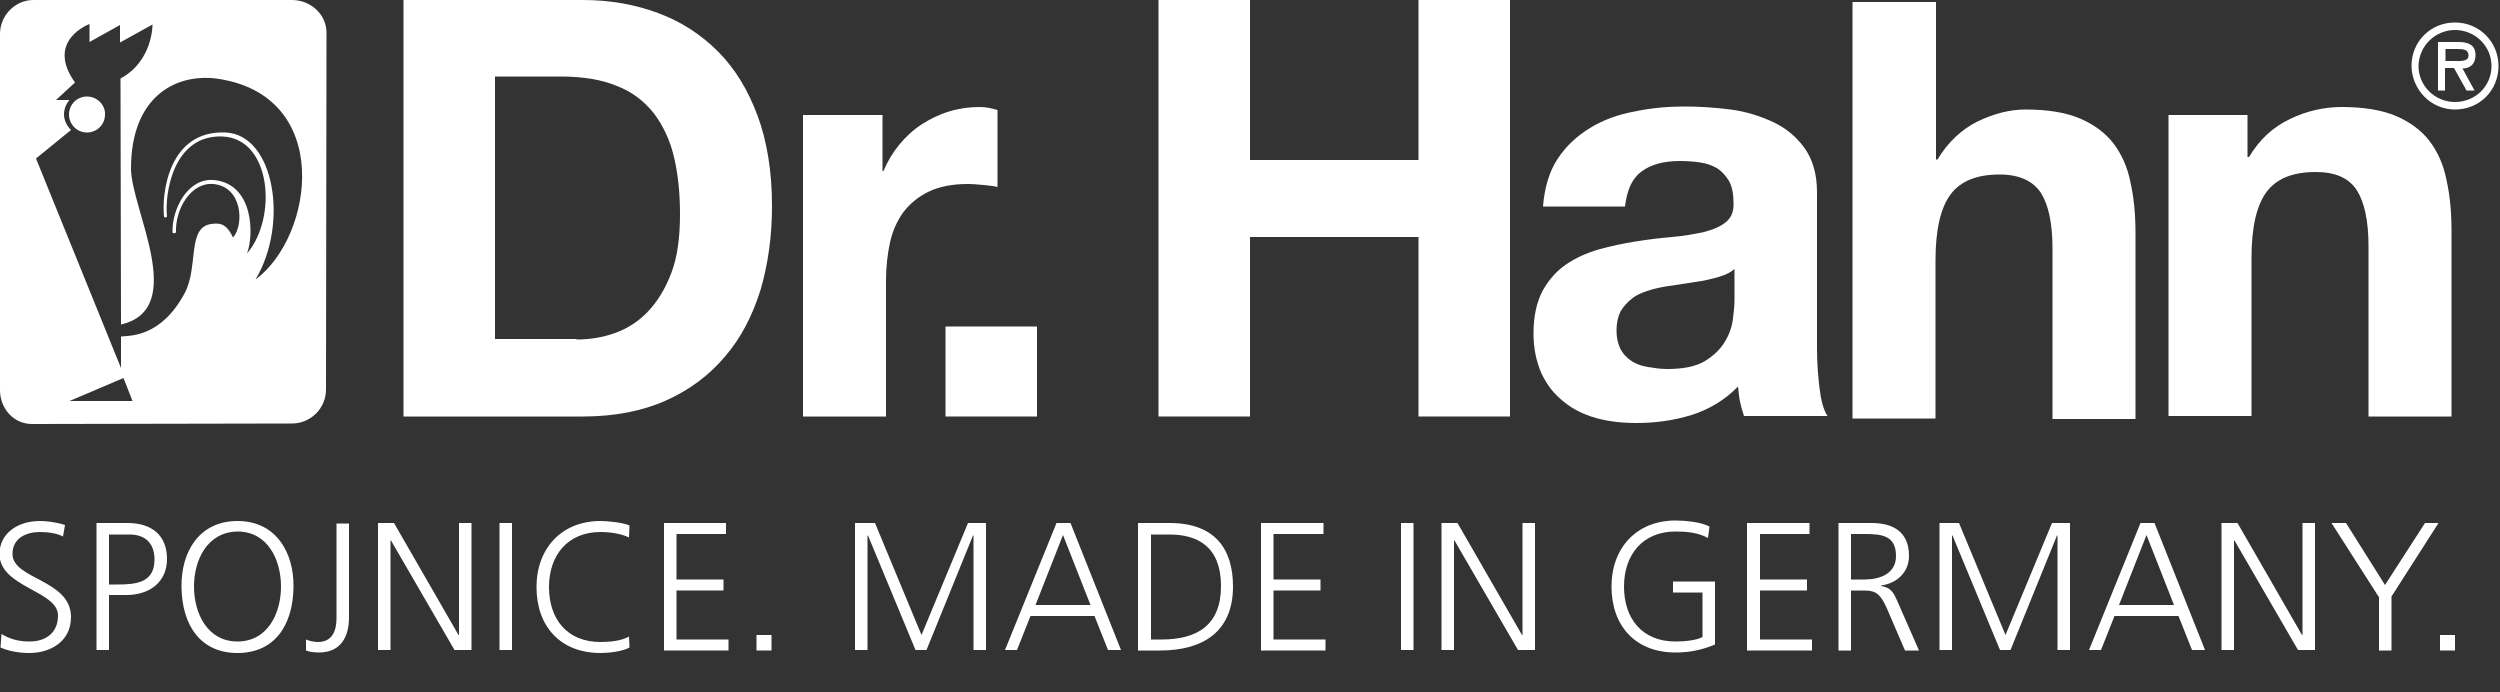 <?xml version="1.0" encoding="utf-8"?>
<!-- Generator: Adobe Illustrator 18.1.1, SVG Export Plug-In . SVG Version: 6.00 Build 0)  -->
<svg version="1.1" id="Ebene_1" xmlns="http://www.w3.org/2000/svg" xmlns:xlink="http://www.w3.org/1999/xlink" x="0px" y="0px"
	 viewBox="-253 467 500 138.5" enable-background="new -253 467 500 138.5" xml:space="preserve">
<rect x="-253" y="467" width="500" height="138.5" fill="#333333" stroke="none"/>
<g>
	<path fill="#FFFFFF" d="M-136.4,467c5.4,0,10.4,0.9,15,2.6c4.6,1.7,8.6,4.3,12,7.7c3.4,3.4,6,7.7,7.9,12.8
		c1.9,5.1,2.9,11.2,2.9,18.1c0,6.1-0.8,11.7-2.3,16.8c-1.6,5.1-3.9,9.6-7.1,13.3c-3.1,3.7-7.1,6.7-11.8,8.8
		c-4.7,2.1-10.3,3.2-16.6,3.2h-35.9V467H-136.4z M-137.7,534.9c2.6,0,5.2-0.4,7.7-1.3c2.5-0.9,4.7-2.3,6.6-4.3
		c1.9-2,3.5-4.6,4.7-7.8c1.2-3.2,1.7-7.1,1.7-11.7c0-4.2-0.4-8-1.2-11.4c-0.8-3.4-2.2-6.3-4-8.7c-1.9-2.4-4.3-4.3-7.4-5.5
		c-3.1-1.3-6.9-1.9-11.4-1.9H-154v52.5H-137.7z"/>
	<path fill="#FFFFFF" d="M-76.5,490v11.2h0.2c0.8-1.9,1.8-3.6,3.1-5.2c1.3-1.6,2.8-3,4.5-4.1c1.7-1.1,3.5-2,5.5-2.6
		c1.9-0.6,4-0.9,6.1-0.9c1.1,0,2.3,0.2,3.6,0.6v15.4c-0.8-0.2-1.7-0.3-2.8-0.4c-1.1-0.1-2.1-0.2-3.2-0.2c-3,0-5.6,0.5-7.7,1.5
		c-2.1,1-3.8,2.4-5.1,4.1c-1.3,1.8-2.2,3.8-2.7,6.1c-0.5,2.3-0.8,4.9-0.8,7.6v27.2h-16.6V490H-76.5z"/>
	<path fill="#FFFFFF" d="M-45.6,532.3v18h-18.3v-18H-45.6z"/>
	<path fill="#FFFFFF" d="M-3,467v32h33.7v-32H49v83.3H30.7v-35.9H-3v35.9h-18.3V467H-3z"/>
	<path fill="#FFFFFF" d="M58.5,498.8c1.7-2.6,3.9-4.6,6.5-6.2c2.6-1.6,5.6-2.7,8.9-3.3c3.3-0.7,6.6-1,10-1c3,0,6.1,0.2,9.2,0.6
		c3.1,0.4,5.9,1.3,8.5,2.5c2.6,1.2,4.7,3,6.3,5.2c1.6,2.2,2.5,5.2,2.5,8.8v31.4c0,2.7,0.2,5.3,0.5,7.8c0.3,2.5,0.8,4.4,1.6,5.6H95.8
		c-0.3-0.9-0.6-1.9-0.8-2.9c-0.2-1-0.3-2-0.4-3c-2.6,2.7-5.8,4.6-9.3,5.7c-3.6,1.1-7.2,1.6-11,1.6c-2.9,0-5.6-0.3-8.1-1
		c-2.5-0.7-4.7-1.8-6.5-3.3c-1.9-1.5-3.3-3.3-4.4-5.6c-1-2.3-1.6-4.9-1.6-8c0-3.4,0.6-6.2,1.8-8.5c1.2-2.2,2.8-4,4.7-5.3
		c1.9-1.3,4.1-2.3,6.5-3c2.5-0.7,4.9-1.2,7.4-1.6c2.5-0.4,4.9-0.7,7.3-0.9c2.4-0.2,4.5-0.6,6.4-1c1.9-0.5,3.3-1.1,4.4-2
		c1.1-0.9,1.6-2.2,1.5-3.9c0-1.8-0.3-3.2-0.9-4.3c-0.6-1-1.4-1.9-2.3-2.5c-1-0.6-2.1-1-3.4-1.2c-1.3-0.2-2.7-0.3-4.1-0.3
		c-3.3,0-5.8,0.7-7.7,2.1c-1.9,1.4-2.9,3.7-3.3,7H55.6C55.9,504.6,56.8,501.4,58.5,498.8z M91.3,522.2c-1.1,0.4-2.2,0.6-3.4,0.9
		c-1.2,0.2-2.5,0.4-3.8,0.6c-1.3,0.2-2.6,0.4-4,0.6c-1.2,0.2-2.5,0.5-3.7,0.9c-1.2,0.4-2.3,0.9-3.1,1.6c-0.9,0.7-1.6,1.5-2.2,2.5
		c-0.5,1-0.8,2.3-0.8,3.8c0,1.5,0.3,2.7,0.8,3.7c0.5,1,1.3,1.8,2.2,2.4c0.9,0.6,2,1,3.3,1.2c1.2,0.2,2.5,0.4,3.8,0.4
		c3.3,0,5.8-0.5,7.6-1.6c1.8-1.1,3.1-2.4,4-3.9c0.9-1.5,1.4-3,1.6-4.6c0.2-1.6,0.3-2.8,0.3-3.7v-6.2
		C93.2,521.4,92.3,521.9,91.3,522.2z"/>
	<path fill="#FFFFFF" d="M134.2,467.5v31.4h0.3c2.1-3.5,4.8-6,8-7.6c3.3-1.6,6.5-2.4,9.6-2.4c4.4,0,8.1,0.6,10.9,1.8
		c2.8,1.2,5.1,2.9,6.7,5c1.6,2.1,2.8,4.7,3.4,7.8c0.7,3.1,1,6.5,1,10.2v37.1h-16.6v-34.1c0-5-0.8-8.7-2.3-11.1
		c-1.6-2.4-4.3-3.7-8.3-3.7c-4.5,0-7.8,1.3-9.8,4c-2,2.7-3,7.1-3,13.2v31.6h-16.6v-83.3H134.2z"/>
	<path fill="#FFFFFF" d="M196.5,490v8.4h0.3c2.1-3.5,4.8-6,8.2-7.6c3.3-1.6,6.8-2.4,10.3-2.4c4.4,0,8.1,0.6,10.9,1.8
		c2.8,1.2,5.1,2.9,6.7,5c1.6,2.1,2.8,4.7,3.4,7.8c0.7,3.1,1,6.5,1,10.2v37.1h-16.6v-34.1c0-5-0.8-8.7-2.3-11.1
		c-1.6-2.5-4.3-3.7-8.3-3.7c-4.5,0-7.8,1.3-9.8,4c-2,2.7-3,7.1-3,13.2v31.6h-16.6V490H196.5z"/>
	<path fill-rule="evenodd" clip-rule="evenodd" fill="#FFFFFF" d="M238,488.9c4.9,0,8.7-3.8,8.7-8.7c0-4.8-3.8-8.7-8.7-8.7
		c-4.9,0-8.7,3.8-8.7,8.7C229.4,485,233.2,488.9,238,488.9L238,488.9z M238,473c4,0,7.3,3.2,7.3,7.2c0,4.1-3.3,7.2-7.3,7.2
		c-4,0-7.3-3.2-7.3-7.2C230.8,476.1,234.1,473,238,473L238,473z M239.5,480.7c1.3,0,2.6-0.7,2.6-2.7c0-2.1-1.6-2.6-3.4-2.6h-4.1v9.7
		h1.4v-4.5h1.8l2.5,4.5h1.6L239.5,480.7L239.5,480.7z M238.5,476.8c1.2,0,2.2,0.1,2.2,1.3c0,1.3-1.8,1.1-3.1,1.1h-1.5v-2.4H238.5
		L238.5,476.8z"/>
</g>
<path fill="#FFFFFF" d="M-252.7,593.8c1.5,0.9,3.2,1.5,5.6,1.5c3.1,0,5.7-1.6,5.7-5.2c0-5-11.7-5.6-11.7-12.3c0-4.1,3.6-6.6,8.1-6.6
	c1.2,0,3.2,0.2,5,0.8l-0.4,2.3c-1.1-0.6-2.9-0.9-4.6-0.9c-2.6,0-5.5,1.1-5.5,4.4c0,5.1,11.7,5.1,11.7,12.6c0,5.1-4.4,7.2-8.3,7.2
	c-2.5,0-4.4-0.5-5.8-1.1L-252.7,593.8z"/>
<path fill="#FFFFFF" d="M-233.8,571.6h6.3c4.8,0,7.9,2.4,7.9,7.2c0,4.7-3.6,7.2-8.1,7.2h-3.5v11h-2.5V571.6z M-231.2,583.9h1.7
	c3.8,0,7.4-0.4,7.4-5c0-3.2-1.8-5-5-5h-4.1V583.9z"/>
<path fill="#FFFFFF" d="M-205.5,571.2c7.7,0,11.3,6.3,11.2,13.2c-0.1,7.8-3.9,13.2-11.2,13.2s-11.1-5.4-11.2-13.2
	C-216.8,577.4-213.2,571.2-205.5,571.2z M-214.2,584.3c0,5.4,2.7,11,8.7,11c6,0,8.7-5.6,8.7-11s-2.7-11-8.7-11
	C-211.5,573.4-214.2,578.9-214.2,584.3z"/>
<path fill="#FFFFFF" d="M-183.2,590.5c0,3.9-1.7,7-6,7c-0.8,0-1.9-0.1-2.6-0.4v-2.2c0.7,0.3,1.6,0.5,2.4,0.5c2.8,0,3.7-2.2,3.7-4.7
	v-19h2.5V590.5z"/>
<path fill="#FFFFFF" d="M-177.4,571.6h3.2l12.9,22.4h0.1v-22.4h2.5v25.4h-3.4l-12.7-21.9h-0.1v21.9h-2.5V571.6z"/>
<path fill="#FFFFFF" d="M-153.1,571.6h2.5v25.4h-2.5V571.6z"/>
<path fill="#FFFFFF" d="M-127.2,574.5c-1.6-0.8-3.9-1.1-5.7-1.1c-6.6,0-10.3,4.7-10.3,11c0,6.4,3.6,11,10.3,11
	c1.7,0,4.2-0.2,5.7-1.1l0.1,2.2c-1.4,0.8-4.2,1.1-5.8,1.1c-8,0-12.8-5.3-12.8-13.2c0-7.7,5-13.2,12.8-13.2c1.5,0,4.5,0.3,5.8,0.9
	L-127.2,574.5z"/>
<path fill="#FFFFFF" d="M-120.3,571.6h12.5v2.2h-9.9v9.1h9.4v2.2h-9.4v9.8h10.4v2.2h-12.9V571.6z"/>
<path fill="#FFFFFF" d="M-101.7,594h3v3.1h-3V594z"/>
<path fill="#FFFFFF" d="M-81.9,571.6h3.9l9.3,22.4l9.3-22.4h3.6v25.4h-2.5v-22.9h-0.1l-9.3,22.9h-2.2l-9.5-22.9h-0.1v22.9h-2.5
	V571.6z"/>
<path fill="#FFFFFF" d="M-41.7,571.6h2.8l10.1,25.4h-2.6l-2.7-6.8h-12.8l-2.7,6.8h-2.4L-41.7,571.6z M-40.4,574l-5.5,14h11
	L-40.4,574z"/>
<path fill="#FFFFFF" d="M-25.4,571.6h6.3c9.1,0,12.7,5.2,12.7,12.7c0,9.2-6.2,12.8-14.6,12.8h-4.4V571.6z M-22.8,594.9h2.1
	c7.2,0,11.9-2.9,11.9-10.7c0-7.8-4.6-10.3-10.3-10.3h-3.7V594.9z"/>
<path fill="#FFFFFF" d="M-0.8,571.6h12.5v2.2H1.7v9.1h9.4v2.2H1.7v9.8h10.4v2.2H-0.8V571.6z"/>
<path fill="#FFFFFF" d="M27.2,571.6h2.5v25.4h-2.5V571.6z"/>
<path fill="#FFFFFF" d="M35.3,571.6h3.2L51.4,594h0.1v-22.4H54v25.4h-3.4l-12.7-21.9h-0.1v21.9h-2.5V571.6z"/>
<path fill="#FFFFFF" d="M87.5,585.5h-5.9v-2.2H90v12.6c-2.6,1.1-5.1,1.6-7.9,1.6c-8,0-12.8-5.3-12.8-13.2c0-7.7,5-13.2,12.8-13.2
	c1.9,0,5.1,0.3,6.8,1.2l-0.3,2.3c-2-1.1-4.3-1.3-6.5-1.3c-6.6,0-10.3,4.7-10.3,11c0,6.4,3.6,11,10.3,11c1.6,0,4.2-0.2,5.4-0.9V585.5
	z"/>
<path fill="#FFFFFF" d="M96.4,571.6h12.5v2.2h-9.9v9.1h9.4v2.2h-9.4v9.8h10.4v2.2H96.4V571.6z"/>
<path fill="#FFFFFF" d="M114.7,571.6h6.6c4.5,0,7.5,1.9,7.5,6.6c0,3.3-2.5,5.5-5.6,5.9v0.1c2,0.3,2.5,1.3,3.3,3.1l4.3,9.8h-2.8
	l-3.7-8.6c-1.5-3.3-2.6-3.4-5-3.4h-2.1v12h-2.5V571.6z M117.2,582.9h2.7c3,0,6.3-1.1,6.3-4.7c0-4.2-3-4.4-6.4-4.4h-2.6V582.9z"/>
<path fill="#FFFFFF" d="M134.9,571.6h3.9l9.3,22.4l9.3-22.4h3.6v25.4h-2.5v-22.9h-0.1l-9.3,22.9H147l-9.5-22.9h-0.1v22.9h-2.5V571.6
	z"/>
<path fill="#FFFFFF" d="M175.1,571.6h2.8l10.1,25.4h-2.6l-2.7-6.8h-12.8l-2.7,6.8h-2.4L175.1,571.6z M176.3,574l-5.5,14h11
	L176.3,574z"/>
<path fill="#FFFFFF" d="M191.3,571.6h3.2l12.9,22.4h0.1v-22.4h2.5v25.4h-3.4l-12.7-21.9h-0.1v21.9h-2.5V571.6z"/>
<path fill="#FFFFFF" d="M222.7,586.3l-9.4-14.7h2.9l7.8,12.4l8-12.4h2.7l-9.4,14.7v10.8h-2.5V586.3z"/>
<path fill="#FFFFFF" d="M235,594h3v3.1h-3V594z"/>
<g>
	<path fill="#FFFFFF" d="M-194.6,467l-51.7,0c-3.7,0-6.7,3.1-6.7,6.8V545c0,3.7,2.7,6.8,6.4,6.8l52-0.1c3.7,0,6.8-3,6.8-6.8
		l0.1-71.2C-187.6,470-190.8,467-194.6,467z M-239.1,547.2l10.8-4.6l1.8,4.6H-239.1z M-201.9,522.9c6.7-11.1,3.8-29-6-29.4
		c-11.4-0.5-12.8,12.3-12.3,16.8c0,0.2,0.4,0.3,0.6,0c-0.5-4.5,1.2-16.4,11.1-16c9.8,0.4,11,16.3,4.9,23.4c1.4-3.6,1.4-14-6.7-14.7
		c-5.1-0.4-8.3,5.7-8.2,10.4c0,0.3,0.4,0.3,0.7,0.1c-0.2-4.7,3-10.1,7.5-9.7c5.9,0.6,6.1,8.3,3.9,10.7c-1.4-3-2.8-2.9-4.4-2.7
		c-4.8,0.7-2.5,8.5-5.2,13.7c-4.8,9.1-11.2,8.6-12.8,8.8l0,6.3l-17-41.9l7-5.7c-0.8-0.8-1.4-1.9-1.4-3.1c0-1.1,0.4-2.1,1.1-2.9
		l-0.1,0h-2.6l3.8-3.5c-6-8.4,2.9-11.7,2.9-11.7v3.6l6.1-3.4v3.5l6.5-3.6c0,0,0.1,7.3-6.4,10.8l0.1,49.2c13.5-3.1,2-23.1,2-31.2
		c0-14,8.5-19,17-18C-186.2,485.9-190.2,514.3-201.9,522.9z"/>
	<path fill="#FFFFFF" d="M-235.6,486.3c-2,0-3.6,1.6-3.6,3.6c0,2,1.6,3.6,3.6,3.6c2,0,3.6-1.6,3.6-3.6
		C-231.9,488-233.6,486.3-235.6,486.3z"/>
</g>
</svg>

